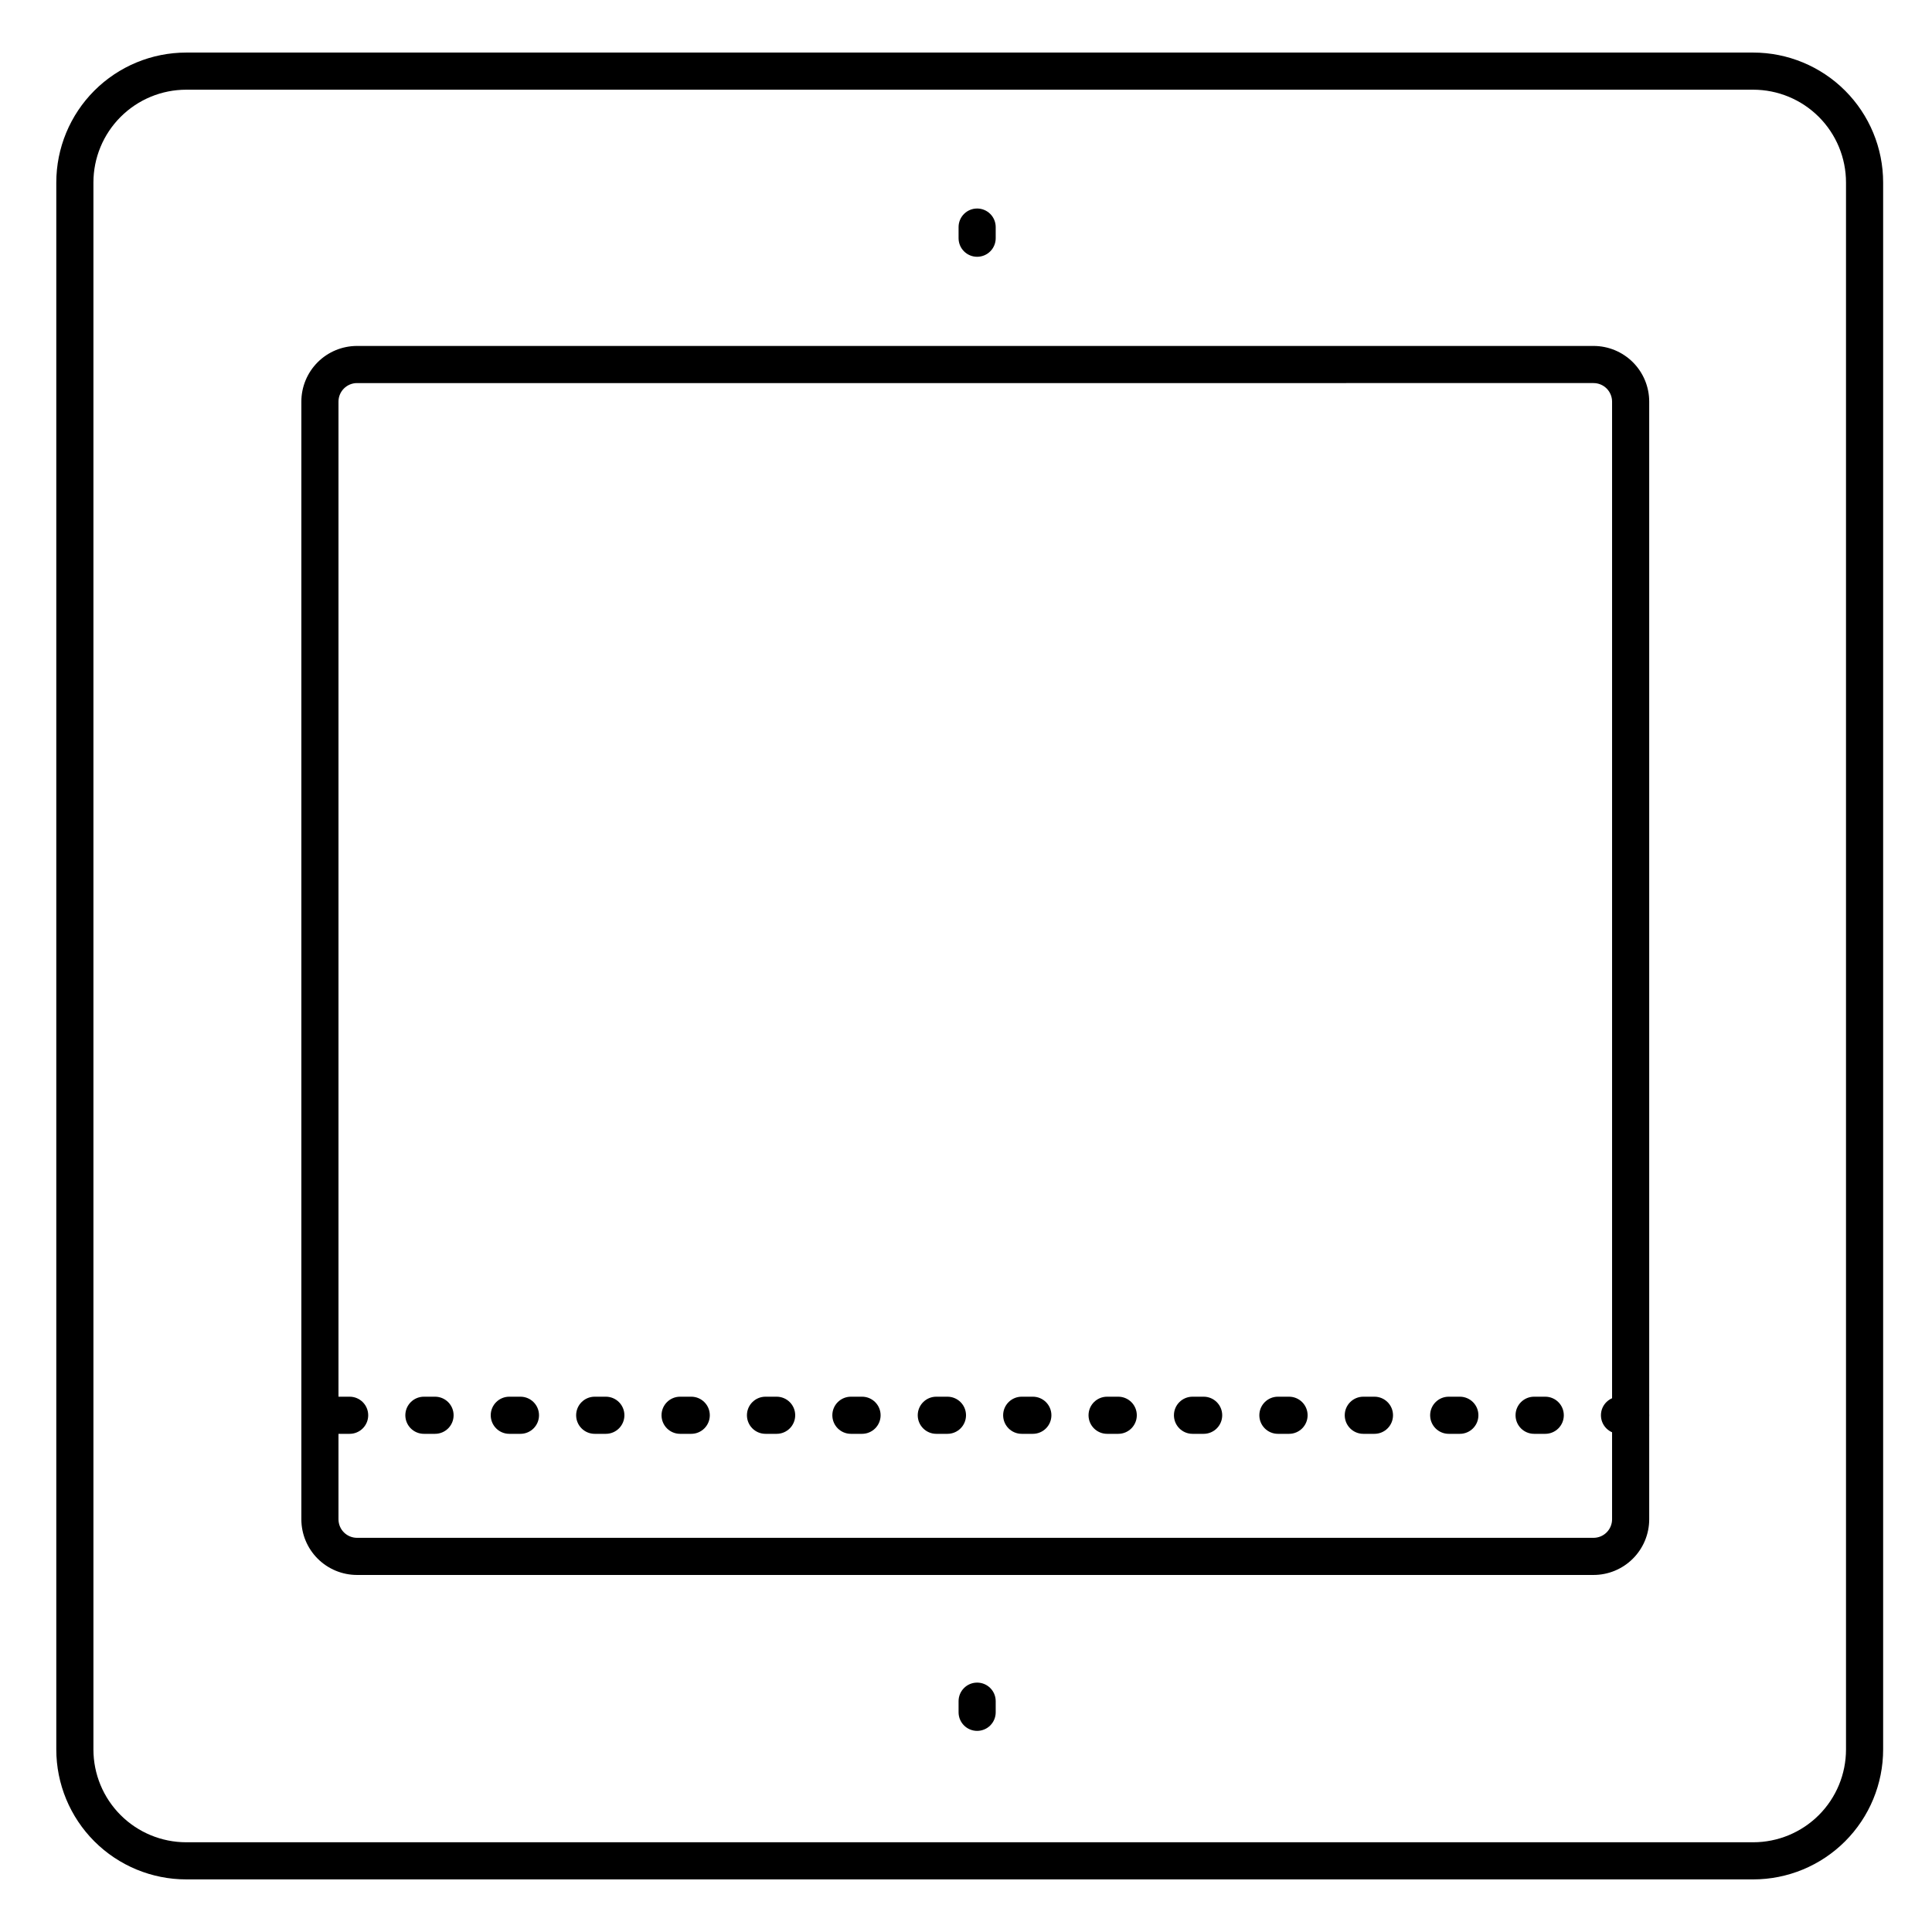 <?xml version="1.0" encoding="UTF-8"?>
<!-- Uploaded to: ICON Repo, www.iconrepo.com, Generator: ICON Repo Mixer Tools -->
<svg fill="#000000" width="800px" height="800px" version="1.1" viewBox="144 144 512 512" xmlns="http://www.w3.org/2000/svg">
 <g>
  <path d="m566.3 561.38h-327.68c-3.914 0-7.668-1.555-10.438-4.324-2.766-2.766-4.32-6.519-4.32-10.438v-296.18c0-3.914 1.555-7.668 4.32-10.438 2.769-2.766 6.523-4.32 10.438-4.32h327.68c3.914 0 7.668 1.555 10.434 4.32 2.769 2.769 4.324 6.523 4.324 10.438v296.18c0 3.918-1.555 7.672-4.324 10.438-2.766 2.769-6.519 4.324-10.434 4.324zm-327.68-315.86c-2.715 0-4.918 2.199-4.918 4.918v296.18c0 1.305 0.516 2.559 1.441 3.481 0.922 0.922 2.172 1.441 3.477 1.441h327.68c1.305 0 2.555-0.52 3.477-1.441 0.922-0.922 1.441-2.176 1.441-3.481v-296.18c0-1.305-0.52-2.555-1.441-3.481-0.922-0.922-2.172-1.438-3.477-1.438z"/>
  <path d="m402.95 212.05c-2.715 0-4.918-2.203-4.918-4.922v-2.949c0-2.719 2.203-4.922 4.918-4.922 2.719 0 4.922 2.203 4.922 4.922v2.953-0.004c0 1.305-0.52 2.559-1.441 3.481-0.922 0.922-2.176 1.441-3.481 1.441z"/>
  <path d="m402.95 602.7c-2.715 0-4.918-2.203-4.918-4.922v-2.953 0.004c0-2.719 2.203-4.922 4.918-4.922 2.719 0 4.922 2.203 4.922 4.922v2.953-0.004c0 1.309-0.52 2.559-1.441 3.481-0.922 0.922-2.176 1.441-3.481 1.441z"/>
  <path d="m608.61 642.06h-415.25c-9.137 0-17.895-3.629-24.355-10.086-6.457-6.461-10.086-15.219-10.086-24.352v-415.25c0-9.137 3.629-17.895 10.086-24.355 6.461-6.457 15.219-10.086 24.355-10.086h415.25c9.137 0 17.895 3.629 24.355 10.086 6.457 6.461 10.086 15.219 10.086 24.355v415.25c0 9.133-3.629 17.891-10.086 24.352-6.461 6.457-15.219 10.086-24.355 10.086zm-415.25-474.29c-6.527 0-12.781 2.594-17.395 7.207-4.617 4.613-7.207 10.867-7.207 17.395v415.25c0 6.523 2.59 12.781 7.207 17.395 4.613 4.613 10.867 7.203 17.395 7.203h415.25c6.527 0 12.781-2.59 17.398-7.203 4.613-4.613 7.203-10.871 7.203-17.395v-415.25c0-6.527-2.59-12.781-7.203-17.395-4.617-4.613-10.871-7.207-17.398-7.207z"/>
  <path d="m576.14 523.98h-2.953c-2.719 0-4.922-2.203-4.922-4.922s2.203-4.918 4.922-4.918h2.953c2.715 0 4.918 2.199 4.918 4.918s-2.203 4.922-4.918 4.922zm-22.633 0h-2.953c-2.719 0-4.918-2.203-4.918-4.922s2.199-4.918 4.918-4.918h2.953c2.715 0 4.918 2.199 4.918 4.918s-2.203 4.922-4.918 4.922zm-22.633 0h-2.953c-2.715 0-4.918-2.203-4.918-4.922s2.203-4.918 4.918-4.918h2.953c2.719 0 4.918 2.199 4.918 4.918s-2.199 4.922-4.918 4.922zm-22.633 0h-2.953c-2.715 0-4.918-2.203-4.918-4.922s2.203-4.918 4.918-4.918h2.953c2.719 0 4.922 2.199 4.922 4.918s-2.203 4.922-4.922 4.922zm-22.633 0h-2.953 0.004c-2.719 0-4.922-2.203-4.922-4.922s2.203-4.918 4.922-4.918h2.953-0.004c2.719 0 4.922 2.199 4.922 4.918s-2.203 4.922-4.922 4.922zm-22.633 0h-2.953 0.004c-2.719 0-4.922-2.203-4.922-4.922s2.203-4.918 4.922-4.918h2.953c2.715 0 4.918 2.199 4.918 4.918s-2.203 4.922-4.918 4.922zm-22.633 0h-2.953 0.004c-2.719 0-4.922-2.203-4.922-4.922s2.203-4.918 4.922-4.918h2.953c2.715 0 4.918 2.199 4.918 4.918s-2.203 4.922-4.918 4.922zm-22.633 0h-2.953 0.004c-2.715 0-4.918-2.203-4.918-4.922s2.203-4.918 4.918-4.918h2.953c2.719 0 4.918 2.199 4.918 4.918s-2.199 4.922-4.918 4.922zm-22.633 0h-2.953 0.004c-2.715 0-4.918-2.203-4.918-4.922s2.203-4.918 4.918-4.918h2.953c2.719 0 4.922 2.199 4.922 4.918s-2.203 4.922-4.922 4.922zm-22.633 0h-2.953 0.008c-2.719 0-4.922-2.203-4.922-4.922s2.203-4.918 4.922-4.918h2.953-0.004c2.719 0 4.922 2.199 4.922 4.918s-2.203 4.922-4.922 4.922zm-22.633 0h-2.953 0.008c-2.719 0-4.922-2.203-4.922-4.922s2.203-4.918 4.922-4.918h2.953-0.004c2.719 0 4.922 2.199 4.922 4.918s-2.203 4.922-4.922 4.922zm-22.633 0h-2.953 0.008c-2.719 0-4.922-2.203-4.922-4.922s2.203-4.918 4.922-4.918h2.953c2.715 0 4.918 2.199 4.918 4.918s-2.203 4.922-4.918 4.922zm-22.633 0h-2.953 0.008c-2.715 0-4.918-2.203-4.918-4.922s2.203-4.918 4.918-4.918h2.953c2.715 0 4.918 2.199 4.918 4.918s-2.203 4.922-4.918 4.922zm-22.633 0h-2.953 0.008c-2.715 0-4.918-2.203-4.918-4.922s2.203-4.918 4.918-4.918h2.953c2.719 0 4.922 2.199 4.922 4.918s-2.203 4.922-4.922 4.922zm-22.633 0h-2.953 0.012c-2.719 0-4.922-2.203-4.922-4.922s2.203-4.918 4.922-4.918h2.953-0.004c2.719 0 4.922 2.199 4.922 4.918s-2.203 4.922-4.922 4.922zm-22.633 0h-2.941c-2.719 0-4.922-2.203-4.922-4.922s2.203-4.918 4.922-4.918h2.953-0.004c2.719 0 4.922 2.199 4.922 4.918s-2.203 4.922-4.922 4.922z"/>
 </g>
</svg>
